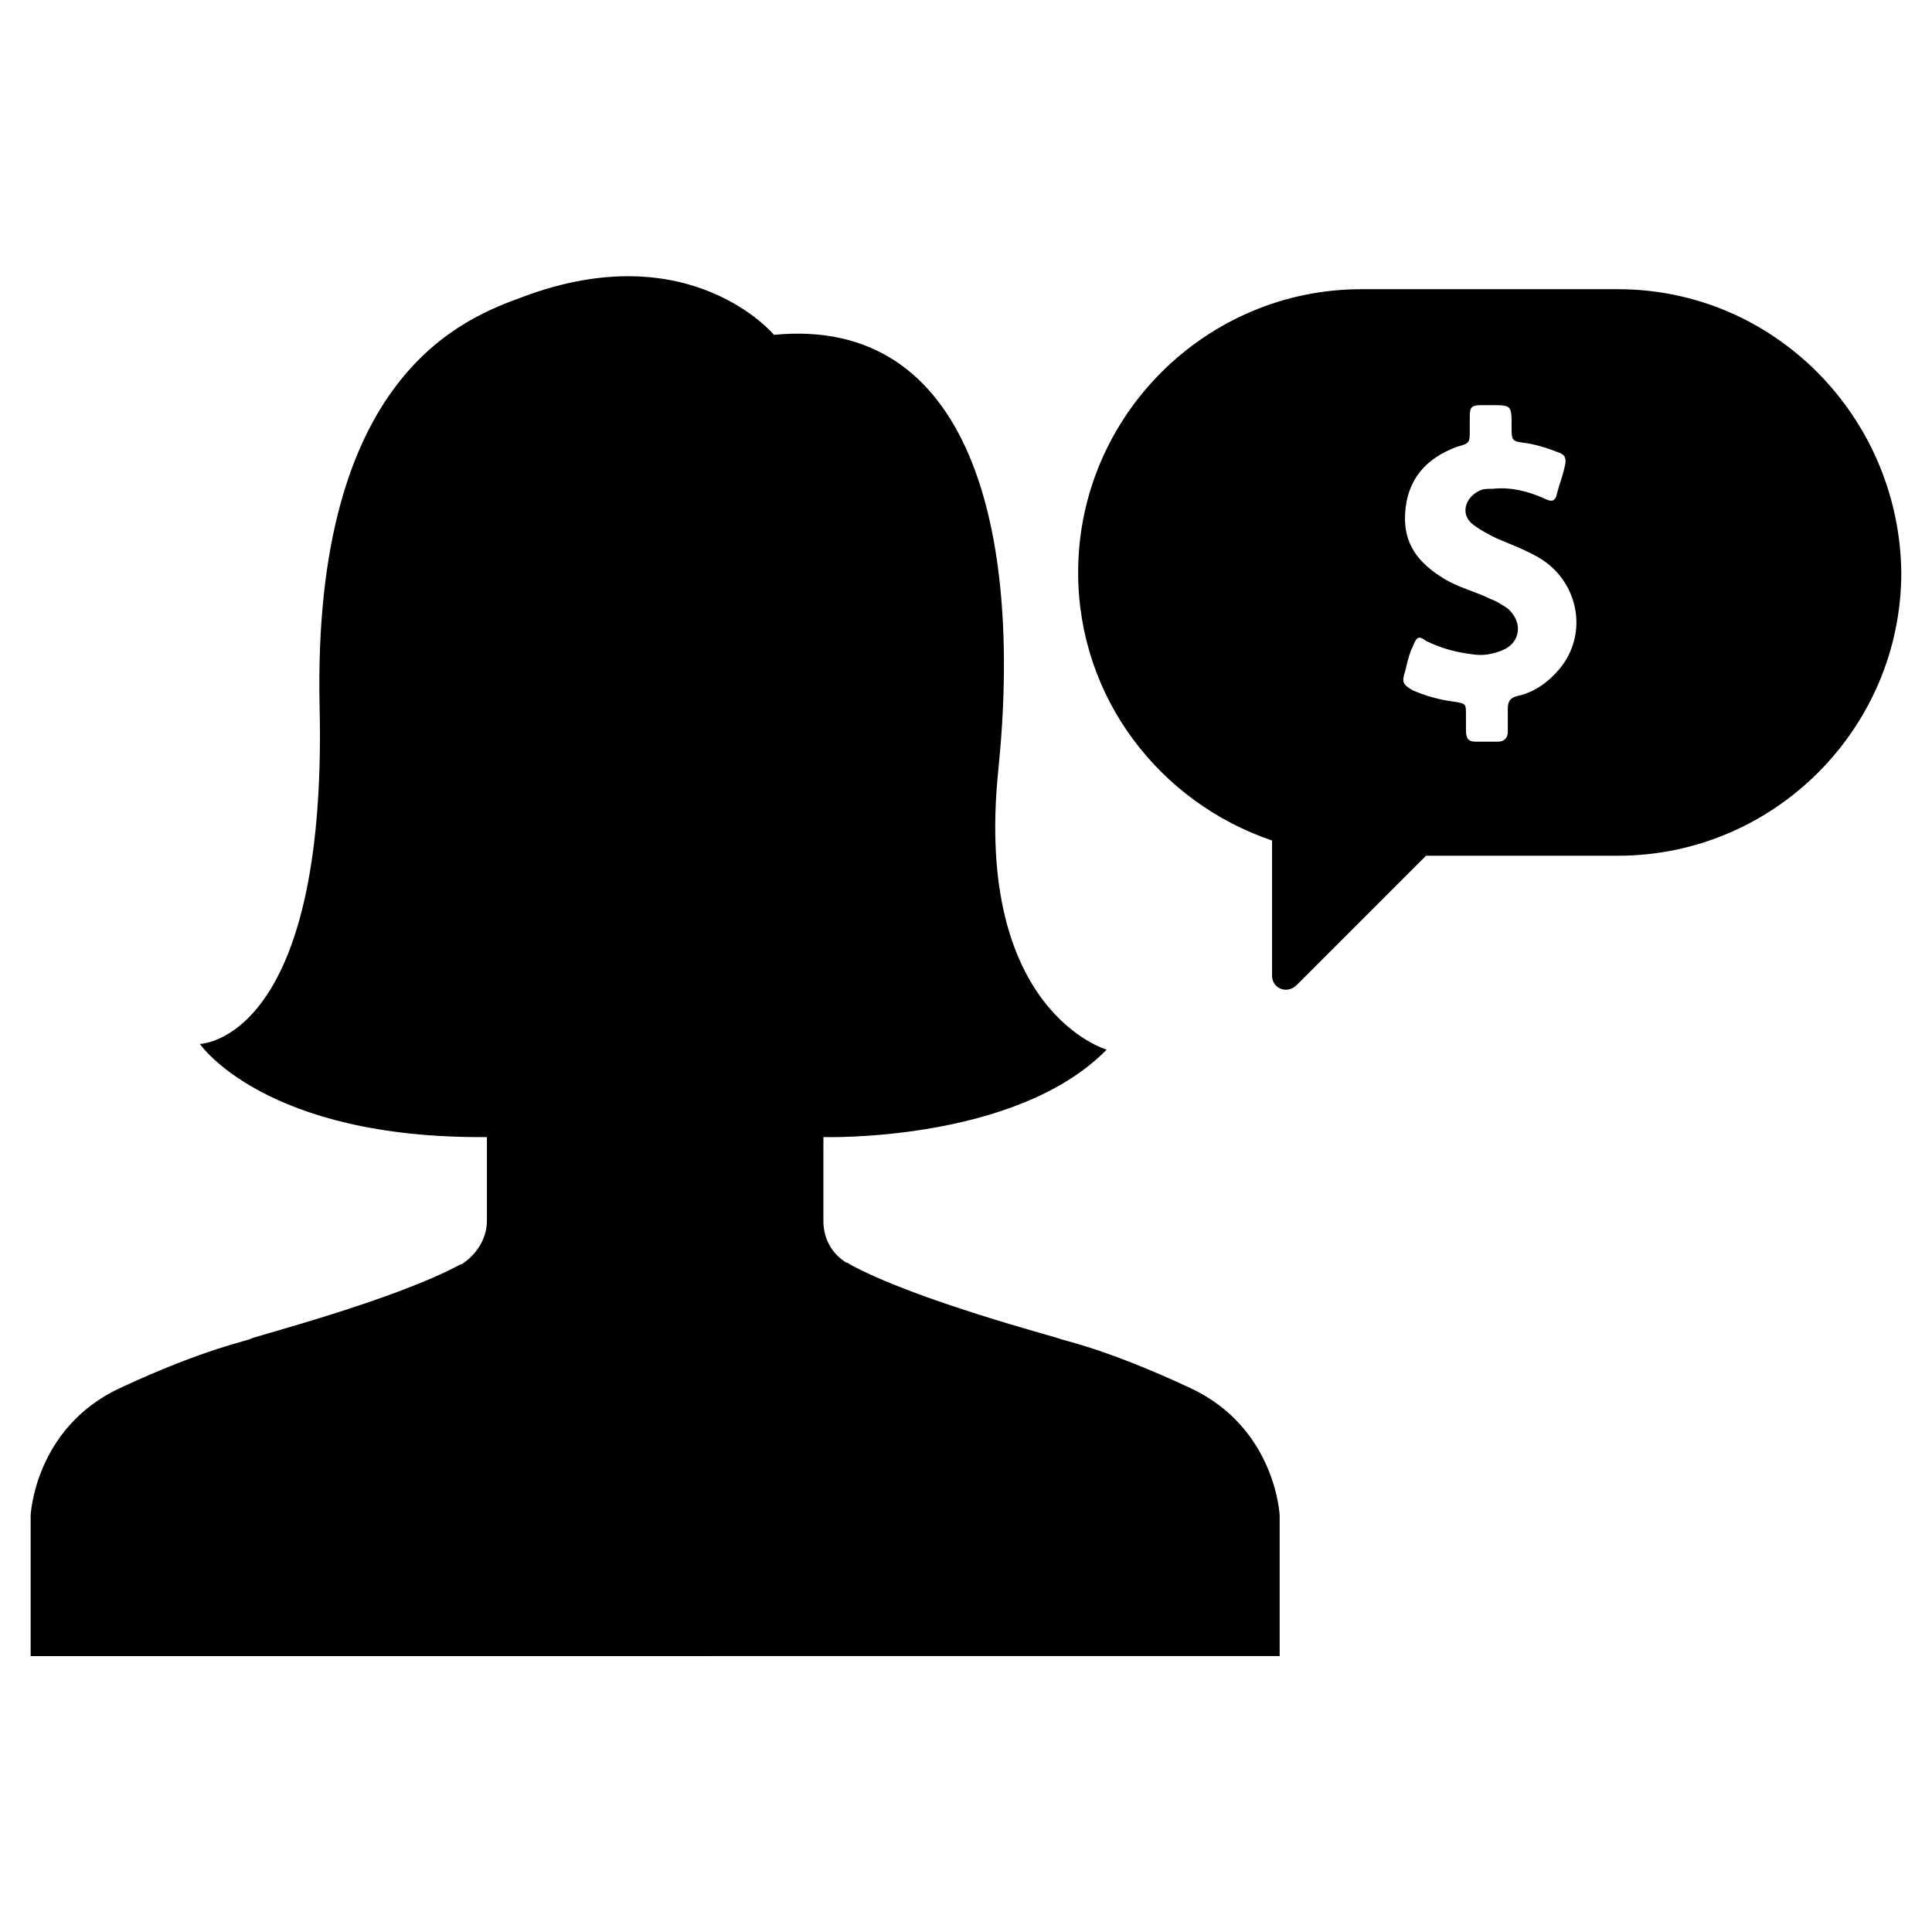 <?xml version="1.0" encoding="UTF-8"?>
<!-- Uploaded to: ICON Repo, www.iconrepo.com, Generator: ICON Repo Mixer Tools -->
<svg fill="#000000" width="800px" height="800px" version="1.1" viewBox="144 144 512 512" xmlns="http://www.w3.org/2000/svg">
 <path d="m572.8 220.64h-68.016c-41.312 0-75.066 33.754-75.066 75.066 0 33.25 21.664 60.961 51.387 71.039v35.77c0 3.527 4.031 5.039 6.551 2.519l34.258-34.258h50.883c41.312 0 75.066-33.754 75.066-75.066-0.5-41.312-33.75-75.07-75.062-75.07zm-15.617 100.76c-3.023 3.527-6.551 6.047-11.082 7.055-2.016 0.504-2.519 1.512-2.519 3.527v6.047c0 1.512-1.008 2.519-2.519 2.519h-6.047c-2.016 0-2.519-1.008-2.519-3.023v-4.031c0-3.023 0-3.023-3.023-3.527-4.031-0.504-7.559-1.512-11.082-3.023-2.519-1.512-3.023-2.016-2.016-5.039 0.504-2.016 1.008-4.535 2.016-6.551 1.008-2.519 1.512-3.023 3.527-1.512 4.031 2.016 8.062 3.023 12.09 3.527 3.023 0.504 5.543 0 8.062-1.008 5.039-2.016 5.543-7.559 1.512-11.082-1.512-1.008-3.023-2.016-4.535-2.519-4.031-2.016-8.566-3.023-12.594-5.543-6.551-4.031-10.578-9.07-10.078-17.129 0.504-9.07 5.543-14.609 13.602-17.633 3.527-1.008 3.527-1.008 3.527-4.535v-3.527c0-2.519 0.504-3.023 3.023-3.023h2.519c5.543 0 5.543 0 5.543 5.543 0 4.031 0 4.031 4.031 4.535 3.023 0.504 6.047 1.512 8.566 2.519 1.512 0.504 2.016 1.512 1.512 3.527-0.504 2.519-1.512 5.039-2.016 7.055-0.504 2.519-1.512 2.519-3.527 1.512-4.535-2.016-9.07-3.023-13.602-2.519-1.512 0-2.519 0-3.527 0.504-4.031 2.016-5.039 6.551-1.512 9.07 2.016 1.512 4.031 2.519 6.047 3.527 3.527 1.512 7.559 3.023 11.082 5.039 10.578 6.043 13.598 20.148 5.539 29.719zm-239.31 261.48h-165.75v-37.281s1.008-23.176 23.68-33.754c22.672-10.578 34.258-12.594 34.762-13.098s37.785-10.078 55.418-19.648c0.504 0 1.008-0.504 1.008-0.504 3.527-2.519 6.047-6.551 6.047-11.082v-22.176c-58.945 0.504-76.074-24.688-76.074-24.688 0 0.004 33.754-0.5 31.738-89.172s38.793-103.28 53.906-108.82c44.336-16.625 66.504 10.078 66.504 10.078 51.895-5.039 66 51.387 59.449 115.37s28.719 74.059 28.719 74.059c-24.184 24.688-75.066 23.176-75.066 23.176l-0.004 5.039v17.129c0 4.535 2.016 8.566 6.047 11.082 0.504 0 1.008 0.504 1.008 0.504 17.633 9.574 54.41 19.145 55.418 19.648 1.008 0.504 12.09 2.519 34.762 13.098 22.672 10.578 23.68 33.754 23.68 33.754v37.281z"/>
</svg>